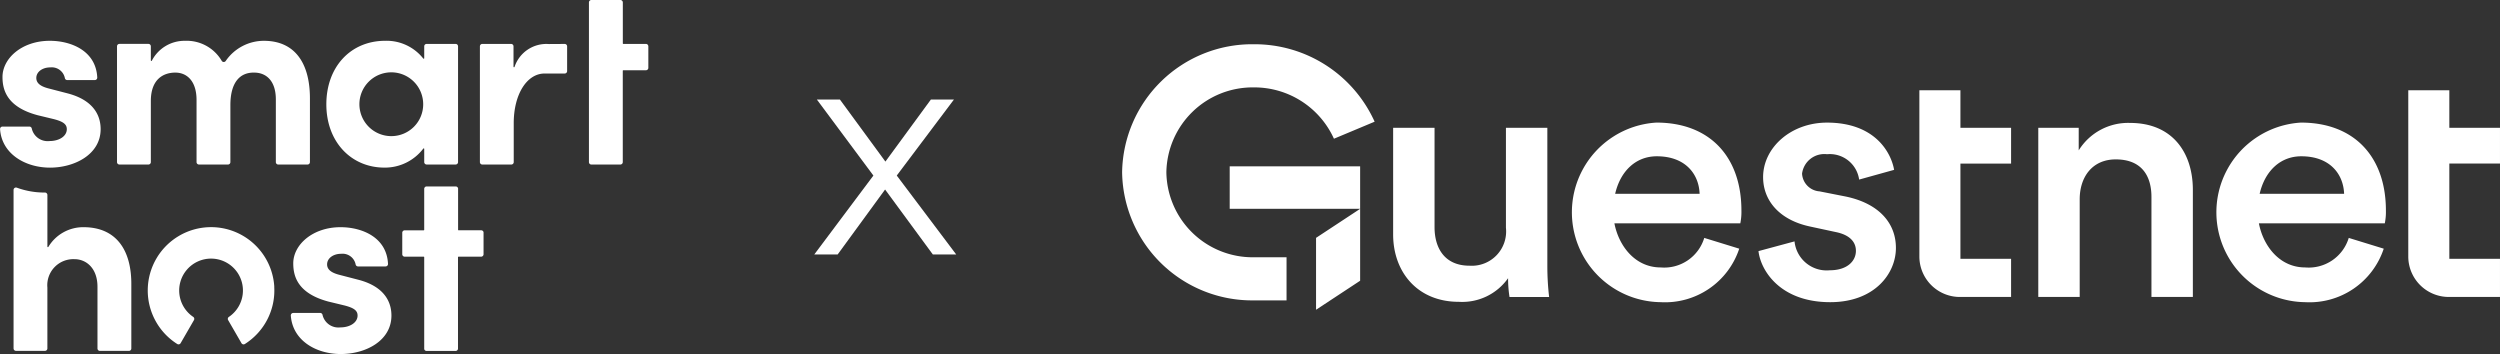 <svg xmlns="http://www.w3.org/2000/svg" width="225.979" height="32" viewBox="0 0 225.979 32"><rect x="0" y="0" width="225.979" height="32" fill="#333333" stroke="none"/><g transform="translate(-17667.027 -79.262)"><g transform="translate(17448.457 34.262)"><g transform="translate(320 49)"><g transform="translate(0)"><g transform="translate(0)"><g transform="translate(24.498 4.158)"><path d="M341.963,322.178H338.22v9.043a3.1,3.1,0,0,1-3.291,3.422c-2.259,0-3.162-1.6-3.162-3.485v-8.98h-3.743v9.639c0,3.391,2.194,6.091,5.937,6.091a5.071,5.071,0,0,0,4.453-2.135,11.078,11.078,0,0,0,.129,1.7h3.581a24.253,24.253,0,0,1-.161-2.794Z" transform="translate(-328.024 -318.784)" fill="#fff"/><path d="M447.649,327.229l-2.388-.471a1.7,1.7,0,0,1-1.581-1.6,2.028,2.028,0,0,1,2.259-1.758,2.675,2.675,0,0,1,2.9,2.292l3.162-.879c-.258-1.507-1.678-4.27-6.066-4.27-3.259,0-5.776,2.26-5.776,4.93,0,2.1,1.452,3.862,4.227,4.459l2.323.5c1.258.251,1.839.879,1.839,1.7,0,.942-.807,1.758-2.355,1.758A2.917,2.917,0,0,1,443,331.279l-3.259.879c.194,1.727,1.936,4.616,6.486,4.616,4,0,5.937-2.575,5.937-4.9C452.167,329.615,450.618,327.857,447.649,327.229Z" transform="translate(-406.717 -317.618)" fill="#fff"/><path d="M533.6,320.65a5.254,5.254,0,0,0-4.646,2.48V321.09H525.3V336.38h3.743v-8.823c0-2.009,1.129-3.611,3.259-3.611,2.356,0,3.227,1.507,3.227,3.391v9.043h3.743V326.71C539.276,323.35,537.437,320.65,533.6,320.65Z" transform="translate(-466.984 -317.696)" fill="#fff"/><path d="M390.306,320.541a8.124,8.124,0,0,0,.387,16.233,7.064,7.064,0,0,0,7.1-4.836l-3.162-.973a3.782,3.782,0,0,1-3.936,2.669c-2.336,0-3.8-1.97-4.187-3.988h11.382a5.231,5.231,0,0,0,.1-1.162C397.986,323.649,395.146,320.541,390.306,320.541Zm-3.729,6.437c.471-2.05,1.864-3.391,3.762-3.391,2.581,0,3.808,1.6,3.872,3.391Z" transform="translate(-366.508 -317.618)" fill="#fff"/><path d="M587.369,320.541a8.124,8.124,0,0,0,.387,16.233,7.064,7.064,0,0,0,7.1-4.836l-3.163-.973a3.782,3.782,0,0,1-3.936,2.669c-2.336,0-3.8-1.97-4.187-3.988h11.382a5.248,5.248,0,0,0,.1-1.162C595.049,323.649,592.209,320.541,587.369,320.541Zm-3.729,6.437c.471-2.05,1.864-3.391,3.762-3.391,2.582,0,3.808,1.6,3.872,3.391Z" transform="translate(-505.314 -317.618)" fill="#fff"/><path d="M492.638,310.381h-3.711v15.074a3.662,3.662,0,0,0,3.711,3.611h4.579v-3.448h-4.579v-8.609h4.579v-3.234h-4.579Z" transform="translate(-441.36 -310.381)" fill="#fff"/><path d="M642.13,322.438v-5.43h4.579v-3.234H642.13v-3.394h-3.711v15.074a3.662,3.662,0,0,0,3.711,3.611h4.579v-3.448H642.13v-3.179Z" transform="translate(-546.659 -310.381)" fill="#fff"/></g><path d="M17.53,17.5l3.985-2.624H9.724V11.037H21.515V21.376L17.53,24Zm-5.635,5.652A11.752,11.752,0,0,1,0,11.575,11.752,11.752,0,0,1,11.894,0,11.9,11.9,0,0,1,22.825,7l-3.678,1.54A7.9,7.9,0,0,0,11.894,3.9,7.8,7.8,0,0,0,4,11.575a7.8,7.8,0,0,0,7.891,7.68h2.972v3.9Z" fill="#fff"/><path d="M17.03,24.928v-7.7l2.817-1.854H9.224V10.537H22.015v3.837h1.169l-1.169.769v6.5Zm1-7.16v5.3l2.985-1.965V15.8Zm-7.806-3.393H21.015V11.537H10.224Zm5.142,9.276H11.894A12.252,12.252,0,0,1-.5,11.575,12.252,12.252,0,0,1,11.894-.5,12.405,12.405,0,0,1,23.282,6.8l.206.466-4.6,1.927-.2-.448a7.4,7.4,0,0,0-6.8-4.348A7.3,7.3,0,0,0,4.5,11.575a7.3,7.3,0,0,0,7.391,7.18h3.472ZM11.894.5A11.251,11.251,0,0,0,.5,11.575,11.251,11.251,0,0,0,11.894,22.651h2.472v-2.9H11.894A8.3,8.3,0,0,1,3.5,11.575,8.3,8.3,0,0,1,11.894,3.4a8.413,8.413,0,0,1,7.5,4.5l2.758-1.155A11.423,11.423,0,0,0,11.894.5Z" fill="rgba(0,0,0,0)"/></g></g></g></g><path d="M.7-2.695H2.813L7.1-8.565l4.314,5.87h2.113L8.155-9.827l5.166-6.868H11.237L7.128-11.089,3.019-16.695H.935L6.042-9.827Z" transform="translate(17739.932 104.957)" fill="#fff"/><g transform="translate(17667.033 79.262)"><path d="M6.15,30.025l-1.8-.467c-.607-.163-1.074-.42-1.074-.936,0-.561.561-.956,1.261-.956a1.21,1.21,0,0,1,1.318.952.22.22,0,0,0,.216.193H8.566a.221.221,0,0,0,.219-.234c-.114-2.416-2.366-3.316-4.292-3.316-2.522,0-4.274,1.588-4.274,3.271,0,1.143.374,2.708,3.175,3.455l1.448.35c.817.21,1.191.444,1.191.911,0,.631-.677,1.074-1.565,1.074a1.469,1.469,0,0,1-1.6-1.121.22.22,0,0,0-.216-.187H.213A.22.22,0,0,0,0,33.252C.158,35.5,2.3,36.726,4.515,36.726s4.576-1.191,4.576-3.479c0-.888-.327-2.521-2.941-3.222Z" transform="translate(0 -21.573)" fill="#fff"/><path d="M85.735,25.27a4.188,4.188,0,0,0-3.455,1.816.216.216,0,0,1-.366-.006,3.67,3.67,0,0,0-3.324-1.81,3.322,3.322,0,0,0-2.99,1.793.048.048,0,0,1-.092-.018V25.768a.219.219,0,0,0-.217-.219H72.669a.22.22,0,0,0-.219.219V36.234a.219.219,0,0,0,.219.219h2.622a.218.218,0,0,0,.217-.219V30.709c0-1.959,1.121-2.566,2.217-2.566,1.028,0,1.914.747,1.914,2.474v5.617a.22.22,0,0,0,.219.219H82.48a.218.218,0,0,0,.218-.219v-5.15c0-2.03.842-2.965,2.149-2.941,1.074,0,1.96.724,1.96,2.428v5.664a.218.218,0,0,0,.217.219h2.645a.219.219,0,0,0,.219-.219V30.477c0-3.27-1.425-5.207-4.156-5.207Z" transform="translate(-61.879 -21.581)" fill="#fff"/><path d="M213.757,25.559h-2.62a.22.22,0,0,0-.219.219v1.073a.049.049,0,0,1-.089.026,4.228,4.228,0,0,0-3.436-1.6c-3.128,0-5.322,2.357-5.322,5.744s2.241,5.719,5.252,5.719a4.354,4.354,0,0,0,3.509-1.715.047.047,0,0,1,.086.026v1.191a.219.219,0,0,0,.219.219h2.62a.219.219,0,0,0,.219-.219V25.778A.22.22,0,0,0,213.757,25.559ZM208,33.894a2.883,2.883,0,1,1,2.825-2.871A2.875,2.875,0,0,1,208,33.894Z" transform="translate(-172.578 -21.59)" fill="#fff"/><path d="M304.816,27.193l-1.433.009a3.031,3.031,0,0,0-3.1,2.066.048.048,0,0,1-.093-.018V27.409a.22.22,0,0,0-.219-.219h-2.6a.22.22,0,0,0-.219.219V37.875a.219.219,0,0,0,.219.219h2.62a.219.219,0,0,0,.219-.219V34.359c0-2.661,1.22-4.492,2.784-4.492h1.825a.218.218,0,0,0,.217-.218V27.41a.217.217,0,0,0-.219-.217Z" transform="translate(-253.779 -23.221)" fill="#fff"/><path d="M369.84,3.969H367.8a.047.047,0,0,1-.048-.048V.219A.221.221,0,0,0,367.529,0h-2.622a.219.219,0,0,0-.218.219V14.654a.218.218,0,0,0,.218.219h2.622a.22.22,0,0,0,.219-.219V6.4a.048.048,0,0,1,.048-.05h2.044a.218.218,0,0,0,.219-.217V4.188a.22.22,0,0,0-.219-.219Z" transform="translate(-311.46)" fill="#fff"/><path d="M180.226,148.431h2.444a.221.221,0,0,1,.216.188,1.47,1.47,0,0,0,1.6,1.12c.888,0,1.565-.444,1.565-1.074,0-.467-.374-.7-1.191-.911l-1.448-.35c-2.8-.747-3.175-2.311-3.175-3.455,0-1.682,1.752-3.268,4.273-3.268,1.924,0,4.178.9,4.292,3.316a.221.221,0,0,1-.219.232h-2.493a.221.221,0,0,1-.216-.191,1.208,1.208,0,0,0-1.317-.952c-.7,0-1.261.4-1.261.958,0,.514.467.771,1.074.934l1.8.467c2.614.7,2.941,2.334,2.941,3.222,0,2.287-2.334,3.479-4.576,3.479s-4.357-1.222-4.519-3.474a.221.221,0,0,1,.219-.238Z" transform="translate(-153.735 -120.145)" fill="#fff"/><path d="M102.887,146.038a5.72,5.72,0,0,1-2.66,5.188.219.219,0,0,1-.3-.077l-1.206-2.087a.217.217,0,0,1,.066-.289,2.881,2.881,0,1,0-3.22,0,.217.217,0,0,1,.064.288l-1.206,2.087a.218.218,0,0,1-.3.077,5.724,5.724,0,1,1,8.767-5.188Z" transform="translate(-78.105 -120.127)" fill="#fff"/><path d="M256.437,119.529a.213.213,0,0,0-.02-.041.005.005,0,0,0,0,0h0a.22.22,0,0,0-.181-.1h-2.044a.058.058,0,0,1-.022,0,.045.045,0,0,1-.025-.035v-3.709a.159.159,0,0,0,0-.038V115.6h0a.217.217,0,0,0-.107-.145.211.211,0,0,0-.108-.031H251.3a.214.214,0,0,0-.174.089.221.221,0,0,0-.044.13v3.7a.049.049,0,0,1-.048.048h-1.717a.219.219,0,0,0-.219.219v1.944a.219.219,0,0,0,.219.219h1.717a.049.049,0,0,1,.048.048v8.255a.212.212,0,0,0,0,.044.219.219,0,0,0,.213.175h2.622a.22.22,0,0,0,.155-.064l.01-.012.018-.02.007-.013a.205.205,0,0,0,.013-.025v0a.222.222,0,0,0,.016-.083v-8.262a.049.049,0,0,1,.047-.042h2.044a.218.218,0,0,0,.21-.159.194.194,0,0,0,.009-.058h0v-1.944h0A.228.228,0,0,0,256.437,119.529Z" transform="translate(-212.743 -98.572)" fill="#fff"/><path d="M19.026,124.907v5.757a.219.219,0,0,1-.219.219H16.185a.219.219,0,0,1-.219-.219v-5.572c0-1.7-1.028-2.5-2.077-2.5a2.356,2.356,0,0,0-2.451,2.568v5.5a.219.219,0,0,1-.219.219H8.6a.219.219,0,0,1-.219-.219V116.333a.218.218,0,0,1,.29-.206,7.215,7.215,0,0,0,2.537.442.223.223,0,0,1,.231.218v4.67a.048.048,0,0,0,.092.019,3.672,3.672,0,0,1,3.176-1.775c2.848,0,4.343,1.937,4.319,5.205Z" transform="translate(-7.161 -99.165)" fill="#fff"/></g></g></svg>
